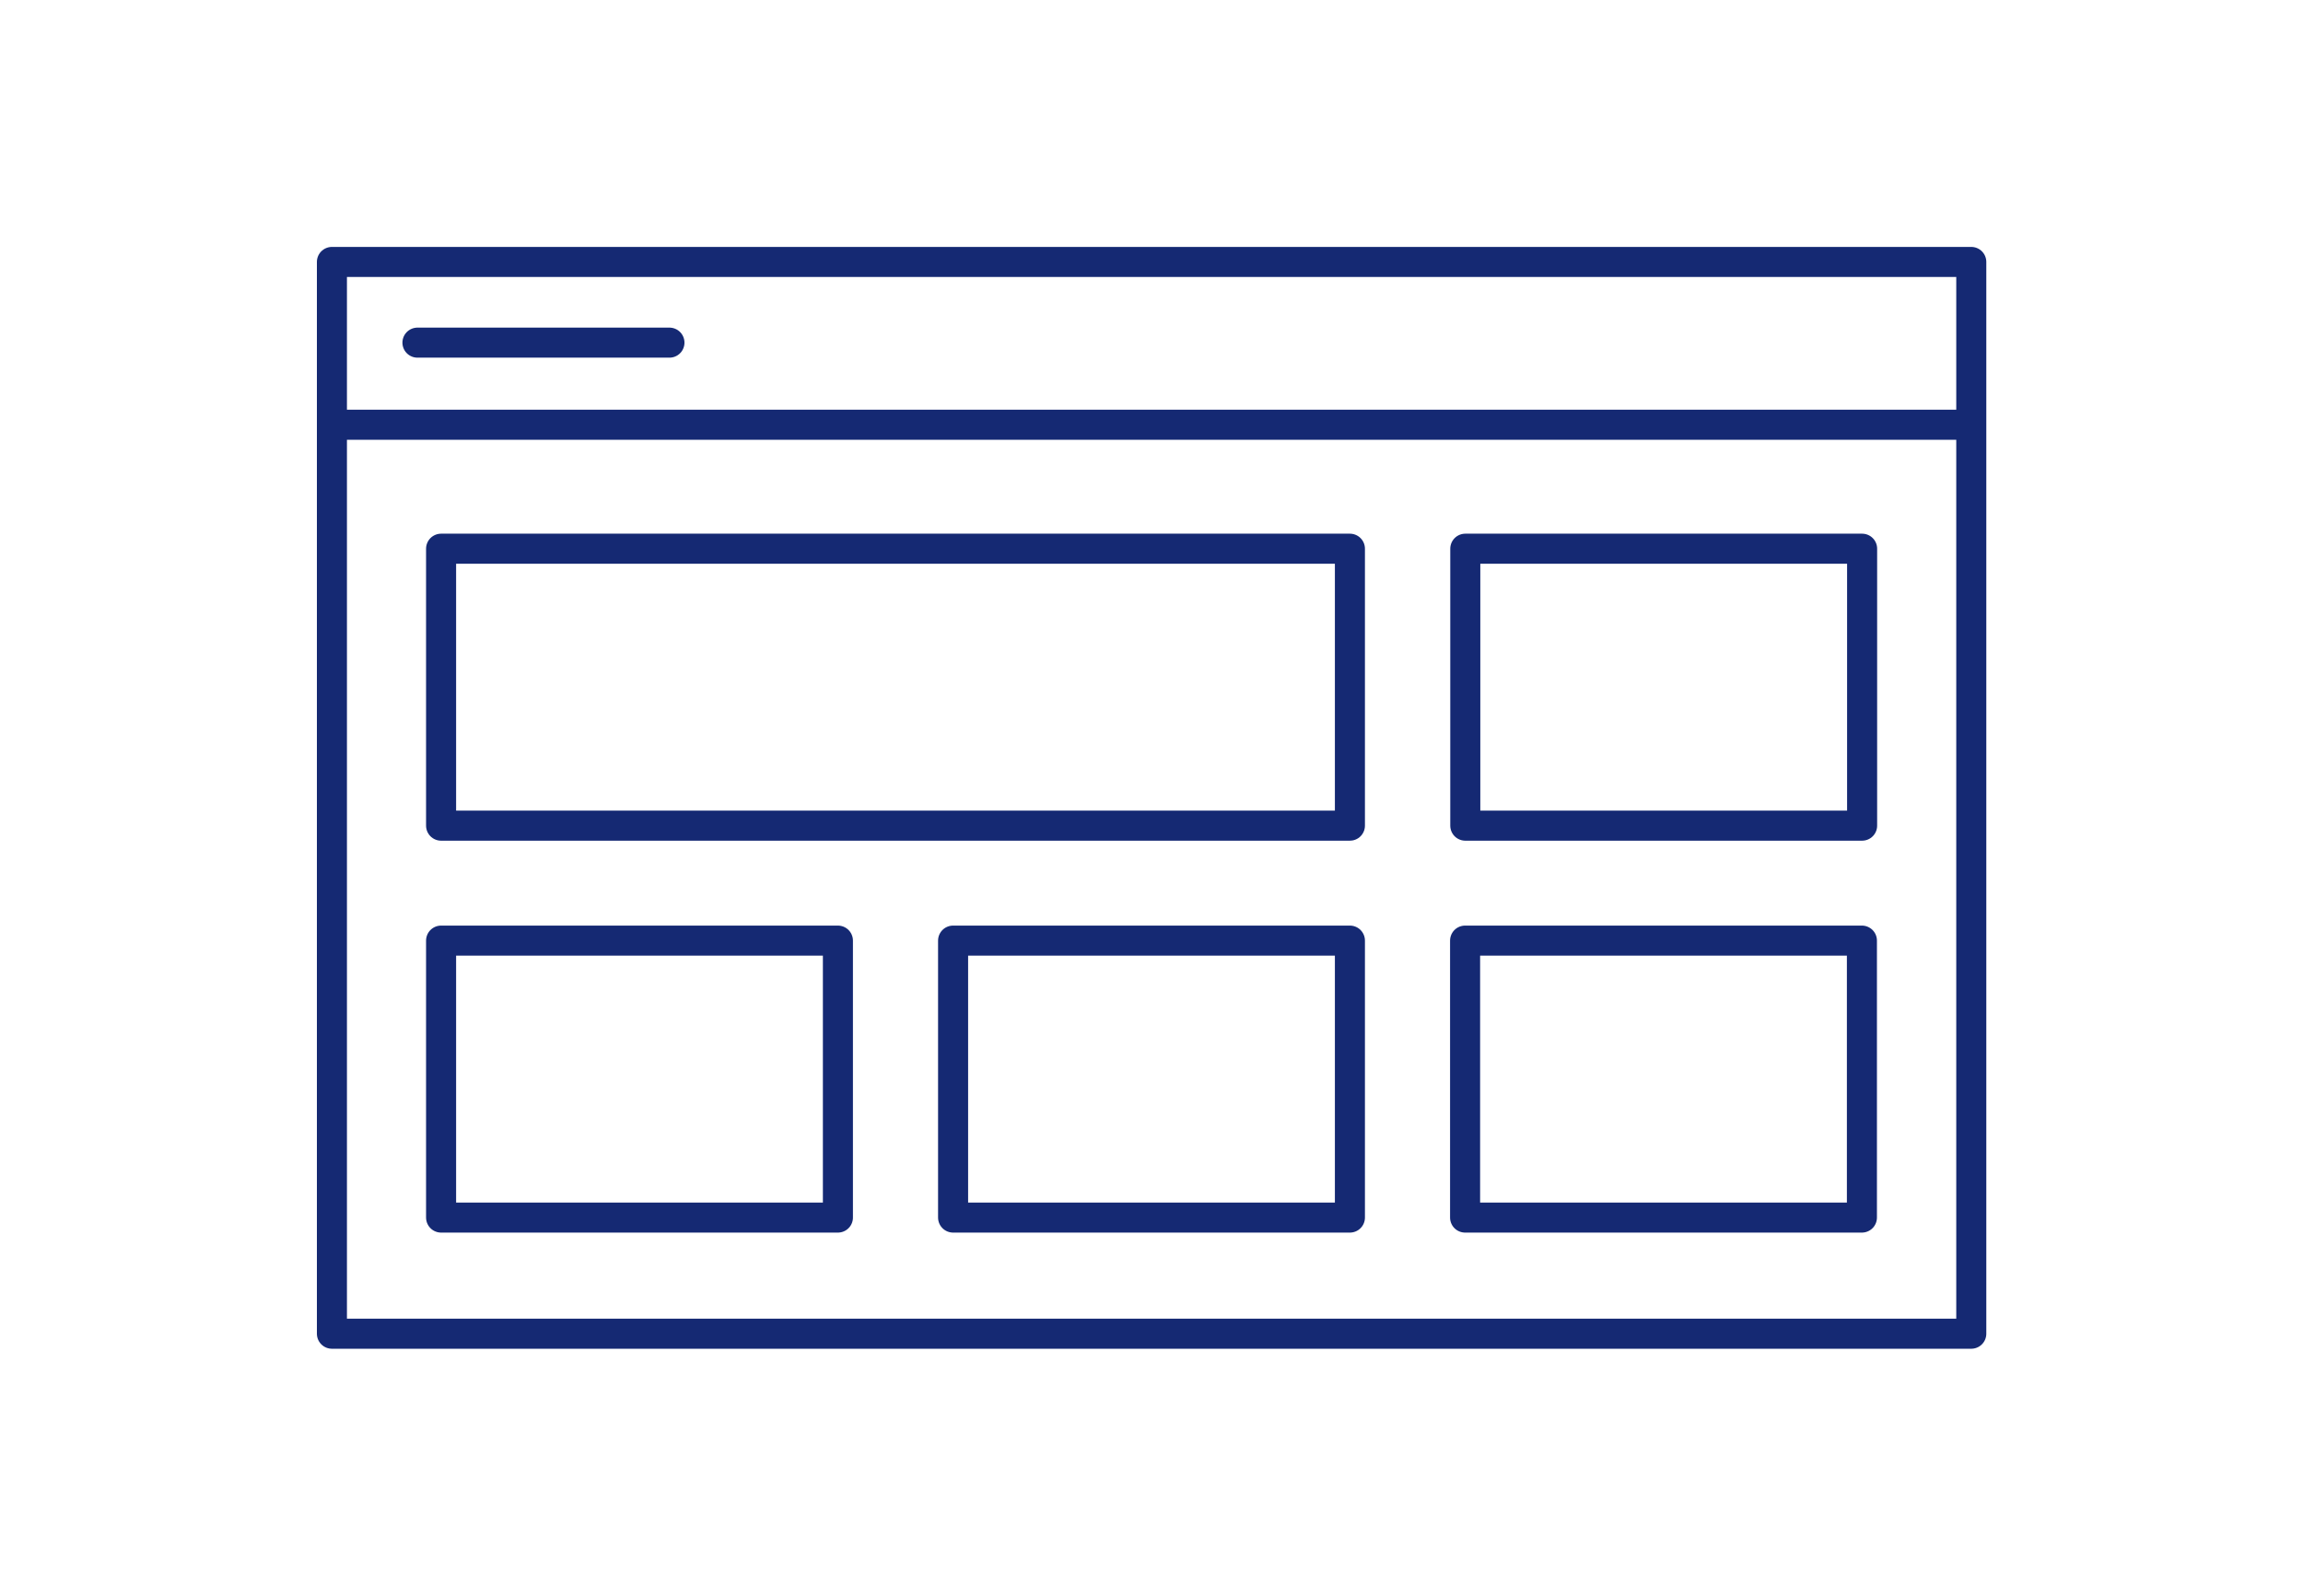 <?xml version="1.0" encoding="UTF-8"?><svg id="Layer_2" xmlns="http://www.w3.org/2000/svg" width="114.97" height="79.69" xmlns:xlink="http://www.w3.org/1999/xlink" viewBox="0 0 114.97 79.69"><defs><style>.cls-1,.cls-2{fill:none;}.cls-3{clip-path:url(#clippath);}.cls-2{stroke:#152973;stroke-linecap:round;stroke-linejoin:round;stroke-width:1.5px;}</style><clipPath id="clippath"><rect class="cls-1" x="15.72" y="12.23" width="83.54" height="55.22"/></clipPath></defs><g id="Layer_1-2"><rect class="cls-1" width="114.97" height="79.69"/><g class="cls-3"><path class="cls-2" d="m73.14,46.97h19.81v13.83h-19.81v-13.83Zm-25.56,0h19.81v13.83h-19.81v-13.83Zm-25.56,0h19.81v13.83h-19.81v-13.83Zm51.13-19.57h19.81v13.83h-19.81v-13.83Zm-51.13,0h45.37v13.83H22.02v-13.83Zm-1.18-10.29h12.58m64.99,4.1H16.57m74.56-8.13h7.28v53.52H16.57V13.08h74.56Z"/></g></g></svg>
